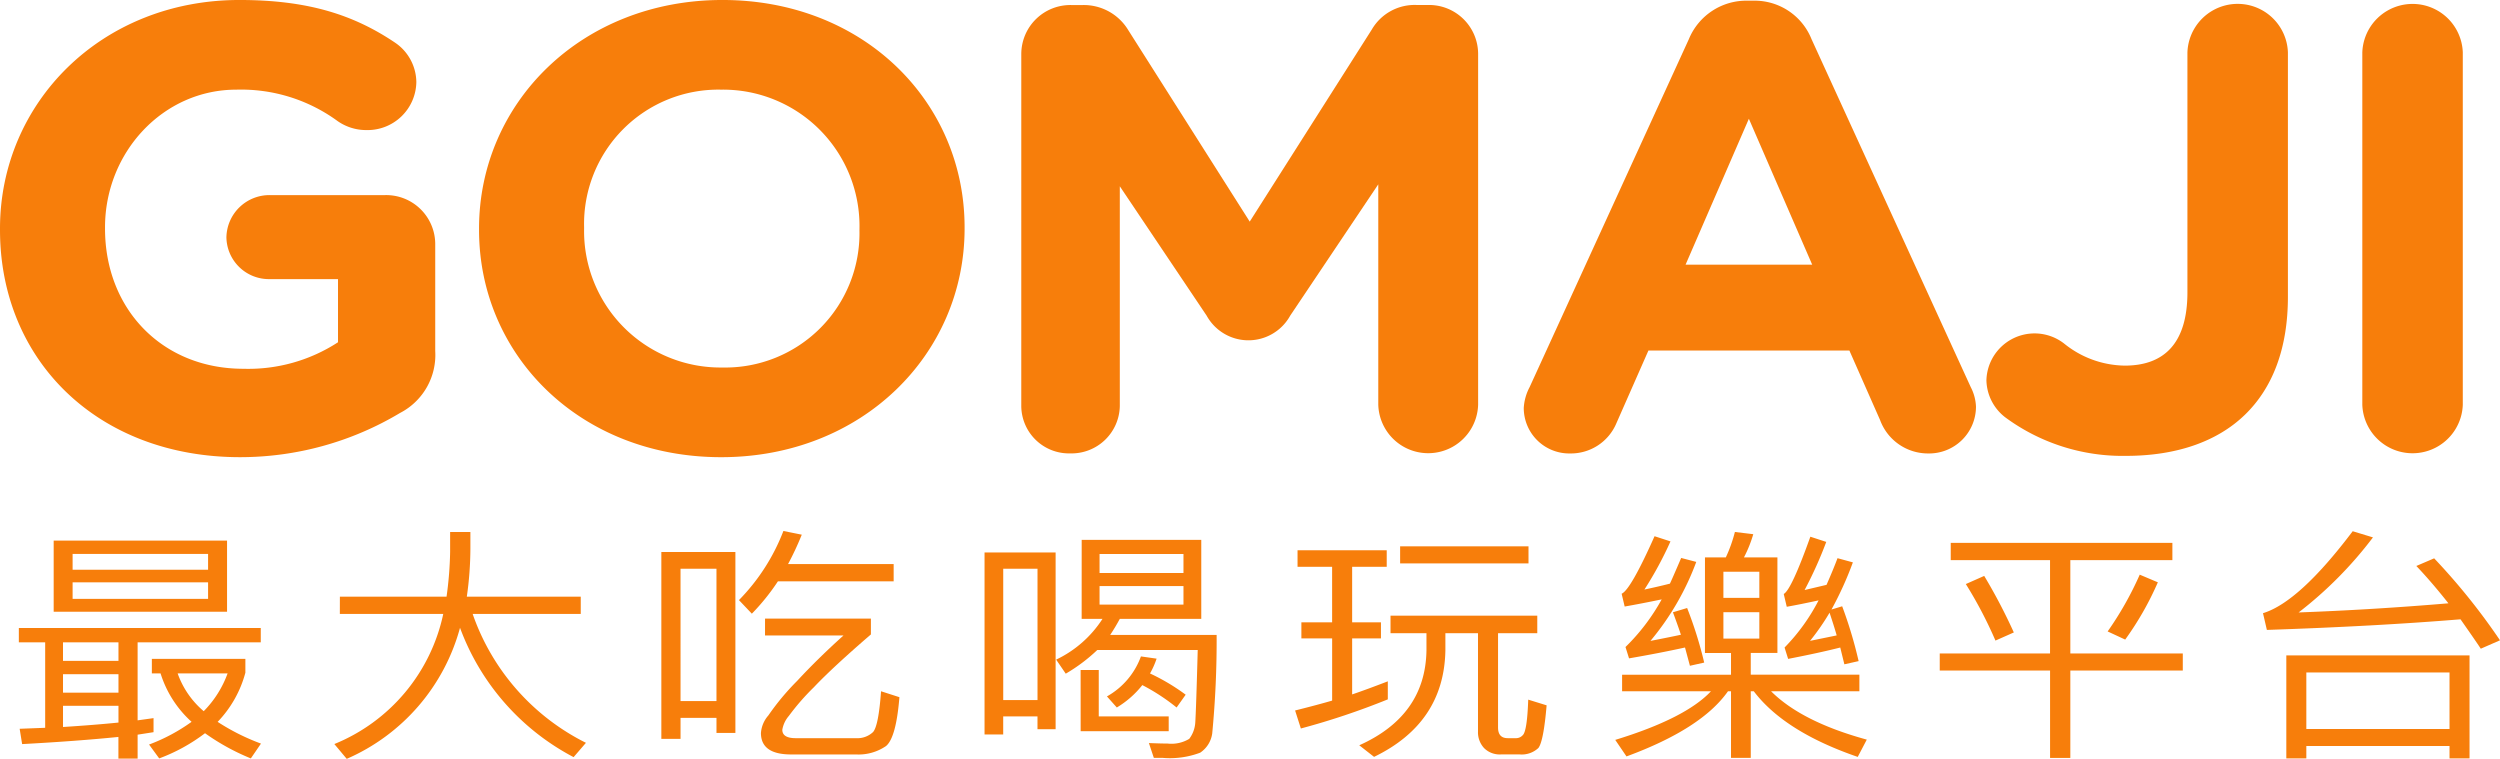 <svg xmlns="http://www.w3.org/2000/svg" width="234.368" height="71.14" viewBox="0 0 234.368 71.14">
  <g id="Group_891" data-name="Group 891" transform="translate(0)">
    <g id="Group_889" data-name="Group 889" transform="translate(1.766 49.778)">
      <path id="Path_5359" data-name="Path 5359" d="M271.72,237.387H294.4v1.343H282.855v7.314l1.493-.208v1.318l-1.493.233v2.244h-1.8V247.6q-3.884.393-9.027.671l-.231-1.436,2.392-.092V238.73H271.72Zm3.266-8.193h16.253v6.666H274.986Zm.874,11.272h5.2V238.73h-5.2Zm0,2.985h5.2v-1.735h-5.2Zm0,3.217q2.908-.185,5.2-.416v-1.574h-5.2Zm.9-14.743h12.7v-1.48h-12.7Zm12.7,2.731v-1.55h-12.7v1.55Zm-5.271,6.99v-1.365h8.768v1.3a10.6,10.6,0,0,1-2.6,4.606,20.322,20.322,0,0,0,4.063,2.037l-.951,1.389a21,21,0,0,1-4.295-2.362,16.653,16.653,0,0,1-4.295,2.362l-.951-1.3a16.962,16.962,0,0,0,3.986-2.13,10.2,10.2,0,0,1-2.907-4.537Zm7.1,0h-4.68a8.216,8.216,0,0,0,2.443,3.54A9.8,9.8,0,0,0,291.29,241.646Z" transform="translate(-271.72 -228.292)" fill="#f77e0b"/>
      <path id="Path_5360" data-name="Path 5360" d="M291.419,234.734h10a34.222,34.222,0,0,0,.335-4.19v-1.875h1.9v1.505a32.341,32.341,0,0,1-.335,4.56H314v1.619H303.866a21.293,21.293,0,0,0,10.62,12.082l-1.157,1.342a22.473,22.473,0,0,1-10.648-12.126,18.755,18.755,0,0,1-10.62,12.288L290.9,248.55a16.968,16.968,0,0,0,10.21-12.2h-9.695Z" transform="translate(-261.322 -228.576)" fill="#f77e0b"/>
      <path id="Path_5361" data-name="Path 5361" d="M317.723,230.577v16.965H315.95v-1.412h-3.369V248.1h-1.8V230.577Zm-5.143,13.978h3.369V232.15h-3.369Zm9.129-11.224a20.5,20.5,0,0,1-2.443,3.032l-1.209-1.274a18.909,18.909,0,0,0,4.167-6.48l1.722.347a27.8,27.8,0,0,1-1.286,2.754h9.9v1.621Zm-1.207,3.494h9.924v1.482q-3.571,3.076-5.348,4.953a21.976,21.976,0,0,0-2.341,2.685,2.649,2.649,0,0,0-.615,1.3c0,.524.418.788,1.258.788h5.658a2.132,2.132,0,0,0,1.594-.578q.516-.6.746-3.82l1.722.555q-.308,3.8-1.26,4.583a4.554,4.554,0,0,1-2.8.786h-6.094q-2.829,0-2.828-2.012a2.784,2.784,0,0,1,.694-1.644,23.3,23.3,0,0,1,2.7-3.24q1.929-2.084,4.345-4.259H320.5Z" transform="translate(-250.548 -228.609)" fill="#f77e0b"/>
      <path id="Path_5362" data-name="Path 5362" d="M337.092,230.33V246.9h-1.7v-1.2h-3.214v1.69h-1.749V230.33Zm-4.911,13.84h3.214V231.857h-3.214Zm7.355-15.021h11.211v7.406h-7.638q-.409.763-.9,1.505h9.978a91.545,91.545,0,0,1-.413,9.234,2.593,2.593,0,0,1-1.13,1.806,8.03,8.03,0,0,1-3.524.486H346.3l-.463-1.388c.788.031,1.369.046,1.749.046a3.24,3.24,0,0,0,2.031-.439,2.8,2.8,0,0,0,.566-1.505q.076-1.11.231-6.828H341a15.907,15.907,0,0,1-2.958,2.222l-.9-1.318a10.568,10.568,0,0,0,4.345-3.82h-1.954Zm-.1,12.2h1.7V245.7h6.557v1.388h-8.254Zm1.775-9.095h7.867v-1.783h-7.867Zm7.867,2.962v-1.736h-7.867v1.736Zm-6.247,9.65-.927-1.041a7.063,7.063,0,0,0,3.187-3.75l1.468.21a7.732,7.732,0,0,1-.618,1.388,19.2,19.2,0,0,1,3.343,1.991l-.85,1.2a18.947,18.947,0,0,0-3.214-2.1A8.793,8.793,0,0,1,342.828,244.864Z" transform="translate(-239.897 -228.316)" fill="#f77e0b"/>
      <path id="Path_5363" data-name="Path 5363" d="M352.781,231.46h-3.241v-1.55H357.9v1.55h-3.241v5.207h2.7v1.505h-2.7v5.254q1.362-.463,3.343-1.227v1.69a69.1,69.1,0,0,1-8.151,2.731l-.54-1.688q2.133-.534,3.473-.927v-5.832H349.9v-1.505h2.882Zm8.845,6.227h-3.369v-1.644h13.758v1.644h-3.678v8.84q0,.995.9,1h.72a.85.85,0,0,0,.694-.278q.412-.37.515-3.334l1.724.534q-.287,3.377-.773,4a2.284,2.284,0,0,1-1.775.6h-1.7a2.067,2.067,0,0,1-1.621-.6,2.177,2.177,0,0,1-.564-1.551v-9.211H363.4v1.619q-.127,6.8-6.686,9.975l-1.388-1.087q6.2-2.778,6.3-8.888Zm-2.469-8.147h12.035v1.6H359.157Z" transform="translate(-229.665 -228.104)" fill="#f77e0b"/>
      <path id="Path_5364" data-name="Path 5364" d="M377.184,231.053h1.955a13.426,13.426,0,0,0,.85-2.384l1.723.208a11.827,11.827,0,0,1-.874,2.176h3.138v8.956h-2.5v2.037h10.184V243.6h-8.281q2.88,2.87,8.975,4.535l-.848,1.621q-6.865-2.359-9.747-6.156h-.282v6.248h-1.852V243.6h-.282q-2.47,3.518-9.516,6.111l-1.055-1.551q6.583-2.015,8.976-4.56h-8.333v-1.551h10.21v-2.037h-2.444Zm-1.672,4.745a37.965,37.965,0,0,1,1.6,5.115l-1.338.3-.461-1.713q-2.419.532-5.247,1.018l-.333-1.064a19.033,19.033,0,0,0,3.394-4.466q-1.878.391-3.471.671l-.284-1.2q.849-.37,3.086-5.392l1.493.486a34.1,34.1,0,0,1-2.444,4.514q1.311-.278,2.392-.555.18-.37,1.055-2.407l1.414.37a25.1,25.1,0,0,1-4.295,7.406q1.9-.37,2.856-.578-.234-.717-.748-2.106Zm3.4-.95h3.369v-2.453h-3.369Zm3.369,3.82v-2.477h-3.369v2.477Zm7.766-3.033a40.771,40.771,0,0,1,1.542,5.14l-1.337.3-.386-1.574q-1.9.486-4.885,1.066l-.335-1.066a18.2,18.2,0,0,0,3.189-4.419q-1.7.37-2.984.6l-.282-1.2q.719-.393,2.495-5.369l1.491.487a38.169,38.169,0,0,1-2.032,4.512l2.057-.486q.669-1.527,1.03-2.5l1.44.393a32.228,32.228,0,0,1-2.006,4.421Zm-3.008,3.241,2.493-.509q-.206-.74-.668-2.13A21.513,21.513,0,0,1,387.034,238.876Z" transform="translate(-219.114 -228.576)" fill="#f77e0b"/>
      <path id="Path_5365" data-name="Path 5365" d="M389.531,229.33h20.779v1.619h-9.567V239.7h10.543v1.6H400.743v8.193h-1.9v-8.193H388.5v-1.6H398.84v-8.749h-9.309Zm3.138,3.1a52.145,52.145,0,0,1,2.776,5.3l-1.722.763a39.636,39.636,0,0,0-2.777-5.3Zm16.278.6a28.625,28.625,0,0,1-3.061,5.369l-1.645-.763a30.981,30.981,0,0,0,3.008-5.323Z" transform="translate(-208.421 -228.218)" fill="#f77e0b"/>
      <path id="Path_5366" data-name="Path 5366" d="M408.153,236.308q3.4-1.041,8.409-7.684l1.9.578a37.149,37.149,0,0,1-6.968,7.036q6.916-.254,14.042-.856-1.571-1.992-3.008-3.5l1.672-.717a60.051,60.051,0,0,1,6.171,7.684l-1.8.788q-.488-.742-1.9-2.756-7.894.65-18.154.995Zm19.363,3.957v9.653H425.64V248.76H412.216v1.158H410.34v-9.653Zm-15.3,6.9H425.64v-5.3H412.216Z" transform="translate(-197.77 -228.601)" fill="#f77e0b"/>
    </g>
    <g id="Group_890" data-name="Group 890" transform="translate(0 0)">
      <path id="Path_5367" data-name="Path 5367" d="M270.575,217.876v-.119c0-11.781,9.483-21.43,22.452-21.43,6.484,0,10.768,1.42,14.621,4.025a4.521,4.521,0,0,1,1.958,3.67,4.574,4.574,0,0,1-4.649,4.5,4.682,4.682,0,0,1-2.876-.947,15.337,15.337,0,0,0-9.36-2.842c-6.851,0-12.3,5.861-12.3,12.905v.119c0,7.577,5.385,13.143,12.97,13.143a15.407,15.407,0,0,0,8.871-2.486v-5.921H295.9a3.985,3.985,0,0,1-4.1-3.906,4.035,4.035,0,0,1,4.1-3.968h10.766a4.6,4.6,0,0,1,4.711,4.558v10.065a6.118,6.118,0,0,1-3.3,5.8,29.185,29.185,0,0,1-14.988,4.145C279.752,239.189,270.575,230.131,270.575,217.876Z" transform="translate(-270.575 -196.328)" fill="#f77e0b"/>
      <path id="Path_5368" data-name="Path 5368" d="M299.7,217.876v-.119c0-11.781,9.6-21.43,22.819-21.43s22.7,9.531,22.7,21.311v.119c0,11.781-9.6,21.431-22.817,21.431S299.7,229.657,299.7,217.876Zm35.665,0v-.119a12.786,12.786,0,0,0-12.968-13.024,12.588,12.588,0,0,0-12.848,12.905v.119a12.788,12.788,0,0,0,12.97,13.024A12.586,12.586,0,0,0,335.361,217.876Z" transform="translate(-254.791 -196.328)" fill="#f77e0b"/>
      <path id="Path_5369" data-name="Path 5369" d="M332.664,201.193a4.6,4.6,0,0,1,4.709-4.558h1.041A4.869,4.869,0,0,1,342.7,199l11.379,17.938,11.44-18a4.644,4.644,0,0,1,4.222-2.308h1.039a4.6,4.6,0,0,1,4.711,4.558v32.915a4.682,4.682,0,0,1-9.36,0v-20.66l-8.259,12.313a4.474,4.474,0,0,1-7.83,0L341.9,213.625v20.6a4.526,4.526,0,0,1-4.649,4.441,4.472,4.472,0,0,1-4.588-4.441Z" transform="translate(-236.921 -196.162)" fill="#f77e0b"/>
      <path id="Path_5370" data-name="Path 5370" d="M363.761,232.6l14.927-32.618a5.825,5.825,0,0,1,5.507-3.611h.551a5.741,5.741,0,0,1,5.445,3.611L405.117,232.6a4.344,4.344,0,0,1,.49,1.835,4.393,4.393,0,0,1-4.466,4.382,4.788,4.788,0,0,1-4.527-3.138l-2.876-6.512H374.9l-3,6.808a4.629,4.629,0,0,1-4.344,2.842,4.265,4.265,0,0,1-4.344-4.264A4.731,4.731,0,0,1,363.761,232.6Zm26.49-11.483-5.935-13.676-5.934,13.676Z" transform="translate(-220.364 -196.307)" fill="#f77e0b"/>
      <path id="Path_5371" data-name="Path 5371" d="M393.114,235.334a4.5,4.5,0,0,1-1.775-3.493,4.515,4.515,0,0,1,7.28-3.434,9.218,9.218,0,0,0,5.69,2.072c3.67,0,5.874-2.072,5.874-6.868v-22.5a4.713,4.713,0,0,1,9.42,0v22.911c0,4.913-1.468,8.583-4.037,11.07-2.631,2.546-6.484,3.847-11.133,3.847A18.524,18.524,0,0,1,393.114,235.334Z" transform="translate(-205.118 -196.203)" fill="#f77e0b"/>
      <path id="Path_5372" data-name="Path 5372" d="M414.191,201.116a4.713,4.713,0,0,1,9.42,0V234.15a4.713,4.713,0,0,1-9.42,0Z" transform="translate(-192.731 -196.203)" fill="#f77e0b"/>
    </g>
  </g>
</svg>
